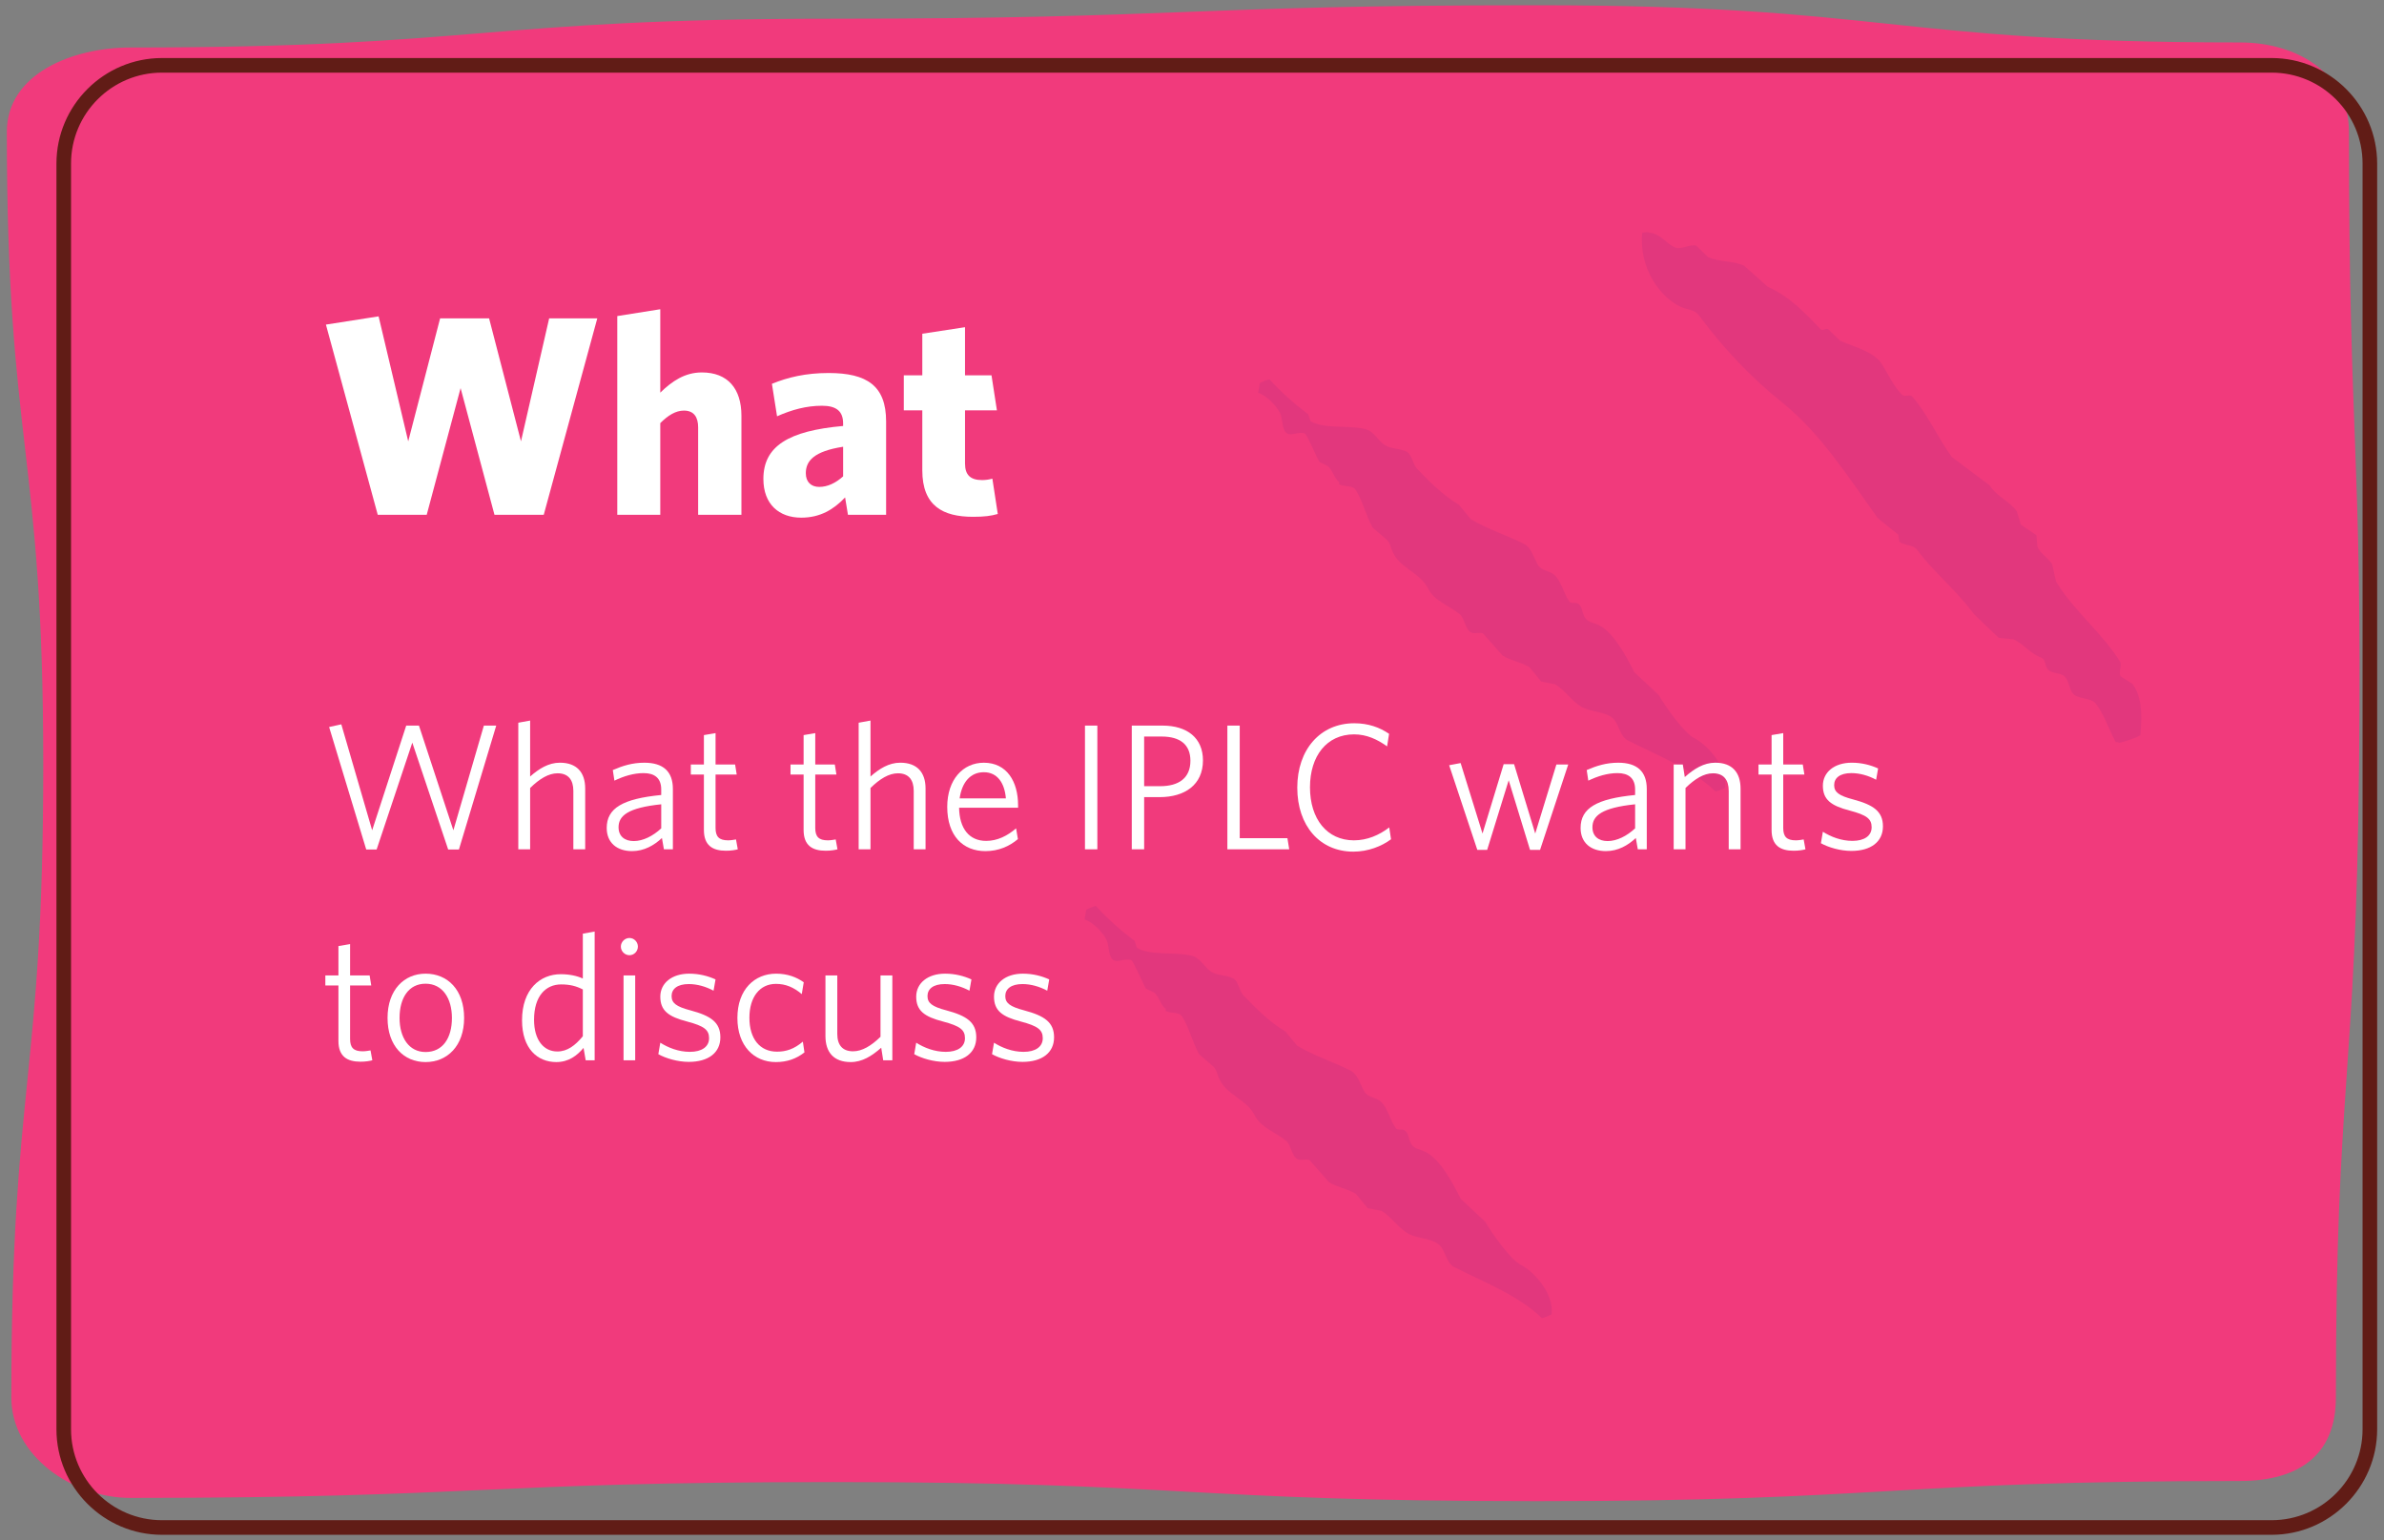 <svg xmlns="http://www.w3.org/2000/svg" xmlns:xlink="http://www.w3.org/1999/xlink" id="Layer_1" x="0px" y="0px" width="226px" height="146px" viewBox="0 0 226 146" xml:space="preserve">
<rect x="0" y="0" width="226" height="146" fill="#808080" stroke="none"/>
<path fill="#F13A7C" d="M221.439,132.502c0,5.5-3.589,7.899-9.089,7.899c-33.332,0-33.332,1.912-66.664,1.912  c-33.334,0-33.334-1.811-66.668-1.811c-33.333,0-33.333,1.504-66.667,1.504c-5.5,0-11.276-4.005-11.276-9.505  c0-30,3.026-30,3.026-60s-3.452-30-3.452-60c0-5.5,6.201-7.997,11.701-7.997c33.332,0,33.332-2.73,66.665-2.73  c33.334,0,33.334-1.277,66.667-1.277c33.334,0,33.334,3.528,66.668,3.528c5.5,0,10.328,2.977,10.328,8.477  c0,30,1.263,30.015,0.959,60.013C223.334,102.519,221.439,102.502,221.439,132.502z"></path>
<g>
	<path fill="#611C16" d="M215.351,6.886c4.752,0,8.617,3.865,8.617,8.616v120c0,4.751-3.865,8.616-8.617,8.616h-200   c-4.751,0-8.617-3.865-8.617-8.616v-120c0-4.751,3.865-8.616,8.617-8.616H215.351 M215.351,5.502h-200c-5.5,0-10,4.5-10,10v120   c0,5.5,4.5,10,10,10h200c5.5,0,10-4.5,10-10v-120C225.351,10.002,220.851,5.502,215.351,5.502L215.351,5.502z"></path>
</g>
<path fill="#E2377D" d="M102.813,87.159c0.056-0.31,0.105-0.61,0.162-0.92c0.302-0.154,0.442-0.225,0.913-0.358  c1.13,1.243,2.324,2.297,3.668,3.321c0.074,0.222,0.155,0.438,0.229,0.659c1.348,0.762,3.426,0.348,5.132,0.73  c0.927,0.211,1.249,1.141,1.938,1.552c0.639,0.379,1.425,0.267,2.099,0.639c0.408,0.226,0.576,1.235,0.916,1.573  c1.236,1.273,2.423,2.492,3.984,3.433c0.379,0.456,0.752,0.898,1.123,1.354c1.594,0.951,3.363,1.51,5.034,2.338  c0.706,0.358,0.927,1.307,1.341,2.022c0.316,0.533,1.088,0.522,1.537,0.927c0.688,0.614,0.871,1.766,1.433,2.531  c0.147,0.221,0.575,0.038,0.814,0.186c0.429,0.27,0.362,0.821,0.632,1.285c0.295,0.516,0.828,0.494,1.387,0.782  c1.365,0.678,2.602,2.987,3.316,4.44c0.773,0.723,1.553,1.443,2.324,2.17c0.621,1.077,2.373,3.572,3.377,4.086  c1.215,0.617,3.146,2.674,2.917,4.696c-0.298,0.154-0.446,0.228-0.909,0.361c-2.236-2.166-5.441-3.38-8.326-4.848  c-0.779-0.394-0.842-1.678-1.495-2.169c-0.79-0.598-1.99-0.506-2.882-1.012c-0.913-0.516-1.622-1.629-2.51-2.141  c-0.442-0.084-0.878-0.176-1.32-0.26c-0.368-0.457-0.744-0.913-1.119-1.362c-0.818-0.491-1.682-0.59-2.527-1.085  c-0.618-0.691-1.232-1.393-1.844-2.096c-0.389-0.179-0.793,0.078-1.165-0.111c-0.526-0.26-0.607-1.342-1.063-1.725  c-0.944-0.782-2.415-1.26-2.98-2.404c-0.754-1.523-2.598-1.92-3.316-3.38c-0.277-0.552-0.246-0.898-0.636-1.288  c-0.436-0.372-0.885-0.758-1.319-1.134c-0.661-1.187-0.903-2.426-1.598-3.556c-0.309-0.513-1.046-0.274-1.597-0.562  c0.007-0.059,0.021-0.115,0.035-0.182c-0.491-0.373-0.632-1.138-1.088-1.545c-0.267-0.123-0.526-0.246-0.79-0.372  c-0.235-0.344-1.2-2.646-1.397-2.71c-0.621-0.221-1.253,0.281-1.702-0.014c-0.523-0.352-0.355-1.4-0.678-1.983  C104.484,88.337,103.628,87.432,102.813,87.159z"></path>
<path fill="#E2377D" d="M119.272,37.232c0.06-0.306,0.102-0.607,0.158-0.916c0.302-0.154,0.445-0.225,0.912-0.358  c1.131,1.243,2.324,2.292,3.672,3.321c0.074,0.217,0.154,0.435,0.229,0.656c1.348,0.762,3.422,0.348,5.128,0.73  c0.927,0.213,1.253,1.141,1.938,1.551c0.639,0.379,1.428,0.268,2.105,0.643c0.4,0.221,0.568,1.232,0.912,1.572  c1.236,1.271,2.423,2.485,3.98,3.43c0.38,0.457,0.752,0.902,1.124,1.358c1.594,0.948,3.366,1.506,5.034,2.338  c0.709,0.358,0.926,1.306,1.344,2.019c0.312,0.537,1.092,0.523,1.541,0.927c0.682,0.614,0.867,1.766,1.429,2.53  c0.147,0.218,0.575,0.043,0.817,0.189c0.422,0.268,0.358,0.822,0.625,1.281c0.295,0.517,0.832,0.496,1.391,0.783  c1.361,0.682,2.598,2.987,3.313,4.44c0.776,0.72,1.559,1.442,2.323,2.173c0.625,1.074,2.373,3.57,3.377,4.086  c1.219,0.617,3.146,2.675,2.921,4.697c-0.302,0.154-0.449,0.225-0.913,0.357c-2.232-2.162-5.44-3.381-8.322-4.848  c-0.783-0.39-0.839-1.678-1.496-2.166c-0.789-0.597-1.99-0.509-2.881-1.011c-0.913-0.52-1.622-1.629-2.51-2.142  c-0.443-0.088-0.881-0.175-1.32-0.26c-0.369-0.456-0.744-0.912-1.119-1.369c-0.818-0.484-1.679-0.582-2.527-1.08  c-0.618-0.688-1.236-1.395-1.848-2.093c-0.385-0.183-0.789,0.077-1.164-0.119c-0.527-0.257-0.604-1.337-1.061-1.72  c-0.941-0.783-2.415-1.261-2.984-2.404c-0.751-1.523-2.598-1.92-3.312-3.381c-0.281-0.548-0.246-0.898-0.633-1.285  c-0.441-0.371-0.891-0.758-1.326-1.137c-0.66-1.187-0.898-2.426-1.594-3.553c-0.309-0.516-1.047-0.273-1.598-0.562  c0.008-0.063,0.025-0.119,0.031-0.183c-0.487-0.375-0.631-1.141-1.088-1.545c-0.267-0.126-0.526-0.245-0.786-0.371  c-0.239-0.344-1.2-2.65-1.397-2.714c-0.625-0.222-1.252,0.277-1.702-0.018c-0.522-0.344-0.354-1.397-0.677-1.979  C120.937,38.412,120.083,37.505,119.272,37.232z"></path>
<path fill="#E2377D" d="M155.677,22.078c0.414-0.074,0.506-0.098,0.702-0.014c1.081,0.088,1.611,1.119,2.481,1.414  c0.576,0.189,1.232-0.333,1.941-0.193c0.372,0.365,0.748,0.73,1.123,1.096c1.067,0.46,2.373,0.341,3.412,0.805  c0.748,0.67,1.502,1.334,2.25,2.004c2.152,0.976,3.434,2.408,5.023,4.037c0.168,0.168,0.449-0.127,0.701-0.021  c0.369,0.361,0.744,0.719,1.117,1.088c1.334,0.611,3.193,1.004,3.973,2.226c0.569,0.892,1.215,2.317,1.98,2.945  c0.189,0.154,0.702-0.081,0.871,0.104c1.488,1.672,2.445,3.943,3.794,5.768c1.2,0.898,2.394,1.791,3.587,2.689  c0.706,1.113,1.854,1.457,2.553,2.443c0.133,0.421,0.267,0.85,0.4,1.281c0.49,0.333,0.979,0.663,1.474,0.992  c0.028,0.338,0.05,0.682,0.073,1.033c0.242,0.701,1.054,1.127,1.408,1.702c0.123,0.554,0.238,1.105,0.365,1.653  c1.72,2.822,4.346,4.83,6.065,7.592c0.211,0.327-0.151,0.963,0.042,1.381c0.379,0.245,0.766,0.49,1.151,0.736  c0.794,1.117,0.955,2.58,0.737,4.865c-0.498,0.295-1.264,0.53-1.99,0.72c-0.172-0.088-0.053-0.046-0.348-0.077  c-0.66-1.211-1.078-2.623-1.909-3.668c-0.456-0.568-1.72-0.361-2.173-0.969c-0.355-0.471-0.334-1.131-0.727-1.552  c-0.376-0.415-1.342-0.253-1.671-0.765c-0.267-0.415-0.147-0.893-0.597-1.057c-1.117-0.433-1.629-1.296-2.619-1.73  c-0.463-0.043-0.927-0.085-1.39-0.135c-0.007-0.006-2.327-2.218-2.394-2.309c-1.657-2.247-3.693-3.83-5.35-6.045  c-0.376-0.498-1.194-0.379-1.672-0.758c-0.035-0.225-0.076-0.449-0.108-0.674c-0.649-0.523-1.299-1.039-1.944-1.562  c-2.798-3.914-5.41-8.028-9.053-10.963c-2.984-2.387-5.596-5.16-7.927-8.299c-0.382-0.516-1.06-0.487-1.678-0.764  C157.474,28.255,155.36,25.533,155.677,22.078z"></path>
<g>
	<path fill="#FFFFFF" d="M51.546,48.804h-4.67l-3.212-12.012l-3.212,12.012H35.81l-4.913-18.031l4.994-0.782l2.808,11.85   l3.023-11.661h4.643l3.023,11.661l2.672-11.661h4.562L51.546,48.804z"></path>
	<path fill="#FFFFFF" d="M66.183,48.804v-8.286c0-0.944-0.377-1.593-1.35-1.593c-0.783,0-1.511,0.459-2.24,1.188v8.691h-4.076   v-18.84l4.076-0.648v7.908c1.107-1.079,2.321-1.916,3.941-1.916c2.457,0,3.752,1.539,3.752,4.104v9.393H66.183z"></path>
	<path fill="#FFFFFF" d="M80.385,48.804l-0.27-1.646c-1.08,1.135-2.349,1.917-4.157,1.917c-2.105,0-3.59-1.269-3.59-3.671   c0-3.104,2.375-4.562,7.558-5.021V40.14c0-1.16-0.648-1.674-1.998-1.674c-1.485,0-2.861,0.378-4.265,0.999l-0.486-3.077   c1.512-0.621,3.212-1.025,5.372-1.025c3.644,0,5.453,1.215,5.453,4.588v8.854H80.385z M79.926,42.353   c-2.78,0.432-3.536,1.35-3.536,2.511c0,0.837,0.513,1.296,1.269,1.296c0.783,0,1.539-0.352,2.268-0.999V42.353z"></path>
	<path fill="#FFFFFF" d="M92.238,48.994c-2.834,0-4.805-1.025-4.805-4.4v-5.695h-1.754v-3.32h1.754v-3.94l4.049-0.62v4.561h2.511   l0.513,3.32h-3.023v5.048c0,1.08,0.513,1.565,1.62,1.565c0.351,0,0.675-0.054,0.972-0.135l0.513,3.348   C93.938,48.913,93.318,48.994,92.238,48.994z"></path>
</g>
<g>
	<path fill="#FFFFFF" d="M43.506,80.534h-1.02l-3.4-10.131l-3.383,10.131h-0.986L31.2,68.923l1.156-0.254l2.924,10.045l3.229-9.927   h1.207l3.264,9.927l2.89-9.927h1.173L43.506,80.534z"></path>
	<path fill="#FFFFFF" d="M54.353,80.517v-5.542c0-1.036-0.476-1.665-1.496-1.665c-0.85,0-1.717,0.526-2.601,1.393v5.814h-1.122   V68.515l1.122-0.203v5.303c0.833-0.73,1.734-1.309,2.822-1.309c1.598,0,2.397,0.918,2.397,2.448v5.763H54.353z"></path>
	<path fill="#FFFFFF" d="M62.938,80.517l-0.187-1.071c-0.748,0.696-1.683,1.241-2.838,1.241c-1.394,0-2.397-0.766-2.397-2.193   c0-1.887,1.53-2.771,5.167-3.127v-0.527c0-1.088-0.646-1.547-1.666-1.547c-0.952,0-1.887,0.289-2.771,0.714l-0.153-1.003   c0.935-0.408,1.853-0.697,2.992-0.697c1.785,0,2.703,0.833,2.703,2.482v5.729H62.938z M62.683,76.25   c-3.162,0.324-4.045,1.088-4.045,2.176c0,0.867,0.595,1.31,1.445,1.31c0.867,0,1.819-0.476,2.601-1.207V76.25z"></path>
	<path fill="#FFFFFF" d="M68.82,80.652c-1.258,0-2.091-0.492-2.091-1.971v-5.253h-1.241v-0.952h1.241v-2.787l1.105-0.188v2.975   h1.853l0.153,0.952h-2.006v5.065c0,0.816,0.323,1.173,1.19,1.173c0.255,0,0.561-0.051,0.748-0.085l0.17,0.936   C69.704,80.584,69.296,80.652,68.82,80.652z"></path>
	<path fill="#FFFFFF" d="M78.272,80.652c-1.258,0-2.091-0.492-2.091-1.971v-5.253H74.94v-0.952h1.241v-2.787l1.105-0.188v2.975   h1.853l0.153,0.952h-2.006v5.065c0,0.816,0.323,1.173,1.19,1.173c0.255,0,0.561-0.051,0.748-0.085l0.17,0.936   C79.156,80.584,78.748,80.652,78.272,80.652z"></path>
	<path fill="#FFFFFF" d="M86.619,80.517v-5.542c0-1.036-0.476-1.665-1.496-1.665c-0.85,0-1.717,0.526-2.601,1.393v5.814H81.4V68.515   l1.122-0.203v5.303c0.833-0.73,1.734-1.309,2.822-1.309c1.598,0,2.397,0.918,2.397,2.448v5.763H86.619z"></path>
	<path fill="#FFFFFF" d="M96.513,76.574H90.92c0.034,1.971,0.952,3.145,2.566,3.145c1.071,0,2.006-0.477,2.839-1.19l0.17,1.021   c-0.799,0.68-1.836,1.139-3.077,1.139c-2.108,0-3.621-1.428-3.621-4.199c0-2.584,1.496-4.182,3.468-4.182   c2.193,0,3.247,1.803,3.247,4.029C96.513,76.403,96.513,76.488,96.513,76.574z M93.266,73.208c-1.258,0-2.074,0.935-2.295,2.481   h4.386C95.238,74.244,94.558,73.208,93.266,73.208z"></path>
	<path fill="#FFFFFF" d="M102.854,80.517V68.788h1.173v11.729H102.854z"></path>
	<path fill="#FFFFFF" d="M109.926,75.57h-1.462v4.947h-1.173V68.788h2.907c2.363,0,3.841,1.19,3.841,3.298   C114.039,74.398,112.322,75.57,109.926,75.57z M110.113,69.825h-1.649v4.708h1.513c1.785,0,2.873-0.781,2.873-2.413   C112.849,70.607,111.897,69.825,110.113,69.825z"></path>
	<path fill="#FFFFFF" d="M116.353,80.517V68.788h1.172v10.675h4.521l0.17,1.055H116.353z"></path>
	<path fill="#FFFFFF" d="M128.3,80.738c-3.18,0-5.32-2.447-5.32-6.068c0-3.604,2.176-6.103,5.404-6.103   c1.326,0,2.414,0.392,3.299,1.003l-0.188,1.189c-0.918-0.662-1.938-1.139-3.128-1.139c-2.583,0-4.182,2.04-4.182,5.015   c0,3.009,1.614,5.031,4.165,5.031c1.258,0,2.396-0.493,3.348-1.224l0.17,1.121C130.985,80.228,129.692,80.738,128.3,80.738z"></path>
	<path fill="#FFFFFF" d="M145.997,80.568h-0.953l-2.022-6.596l-2.04,6.596h-0.935l-2.669-8.023l1.088-0.204l2.074,6.681l2.006-6.578   h0.986l2.006,6.578l2.006-6.545h1.121L145.997,80.568z"></path>
	<path fill="#FFFFFF" d="M155.261,80.517l-0.187-1.071c-0.747,0.696-1.683,1.241-2.839,1.241c-1.394,0-2.396-0.766-2.396-2.193   c0-1.887,1.529-2.771,5.168-3.127v-0.527c0-1.088-0.646-1.547-1.666-1.547c-0.952,0-1.887,0.289-2.771,0.714l-0.152-1.003   c0.936-0.408,1.853-0.697,2.992-0.697c1.784,0,2.702,0.833,2.702,2.482v5.729H155.261z M155.007,76.25   c-3.162,0.324-4.046,1.088-4.046,2.176c0,0.867,0.595,1.31,1.444,1.31c0.867,0,1.819-0.476,2.602-1.207V76.25z"></path>
	<path fill="#FFFFFF" d="M163.88,80.517v-5.542c0-1.036-0.476-1.665-1.496-1.665c-0.85,0-1.717,0.526-2.6,1.393v5.814h-1.122v-8.041   h0.866l0.188,1.19c0.884-0.782,1.802-1.36,2.89-1.36c1.598,0,2.397,0.918,2.397,2.465v5.746H163.88z"></path>
	<path fill="#FFFFFF" d="M170.034,80.652c-1.258,0-2.09-0.492-2.09-1.971v-5.253h-1.241v-0.952h1.241v-2.787l1.104-0.188v2.975   h1.853l0.153,0.952h-2.006v5.065c0,0.816,0.323,1.173,1.19,1.173c0.254,0,0.561-0.051,0.748-0.085l0.17,0.936   C170.919,80.584,170.511,80.652,170.034,80.652z"></path>
	<path fill="#FFFFFF" d="M175.509,80.669c-1.07,0-2.193-0.34-2.89-0.73l0.187-1.088c0.748,0.476,1.734,0.867,2.805,0.867   c1.122,0,1.818-0.477,1.818-1.293c0-0.799-0.475-1.155-2.073-1.58c-1.784-0.459-2.55-1.037-2.55-2.363   c0-1.258,1.071-2.176,2.736-2.176c0.953,0,1.785,0.221,2.5,0.545l-0.188,1.07c-0.73-0.391-1.547-0.629-2.346-0.629   c-1.105,0-1.632,0.476-1.632,1.139s0.442,1.003,1.802,1.359c1.904,0.51,2.822,1.123,2.822,2.551   C178.501,79.802,177.361,80.669,175.509,80.669z"></path>
	<path fill="#FFFFFF" d="M34.174,100.652c-1.258,0-2.091-0.492-2.091-1.971v-5.253h-1.241v-0.952h1.241v-2.787l1.105-0.188v2.975   h1.853l0.153,0.952h-2.006v5.065c0,0.816,0.323,1.173,1.19,1.173c0.255,0,0.561-0.051,0.748-0.085l0.17,0.936   C35.058,100.584,34.65,100.652,34.174,100.652z"></path>
	<path fill="#FFFFFF" d="M40.343,100.687c-2.057,0-3.604-1.53-3.604-4.182c0-2.669,1.581-4.199,3.604-4.199   c2.091,0,3.655,1.53,3.655,4.199C43.998,99.157,42.4,100.687,40.343,100.687z M40.343,93.258c-1.598,0-2.465,1.343-2.465,3.247   c0,1.853,0.884,3.229,2.465,3.229c1.632,0,2.499-1.326,2.499-3.229C42.842,94.652,41.958,93.258,40.343,93.258z"></path>
	<path fill="#FFFFFF" d="M55.523,100.517l-0.204-1.174c-0.612,0.731-1.411,1.344-2.583,1.344c-1.768,0-3.247-1.258-3.247-3.961   c0-2.941,1.717-4.369,3.671-4.369c0.816,0,1.53,0.153,2.091,0.408v-4.25l1.122-0.203v12.205H55.523z M55.251,93.802   c-0.629-0.322-1.224-0.477-2.057-0.477c-1.445,0-2.567,1.088-2.567,3.35c0,1.955,0.935,3.008,2.21,3.008   c0.952,0,1.7-0.577,2.414-1.444V93.802z"></path>
	<path fill="#FFFFFF" d="M59.672,90.556c-0.442,0-0.816-0.375-0.816-0.816s0.374-0.816,0.816-0.816s0.799,0.375,0.799,0.816   S60.114,90.556,59.672,90.556z M59.111,100.517v-8.041h1.105v8.041H59.111z"></path>
	<path fill="#FFFFFF" d="M65.299,100.669c-1.071,0-2.193-0.34-2.89-0.73l0.187-1.088c0.748,0.476,1.733,0.867,2.805,0.867   c1.122,0,1.818-0.477,1.818-1.293c0-0.799-0.476-1.155-2.074-1.58c-1.785-0.459-2.549-1.037-2.549-2.363   c0-1.258,1.071-2.176,2.736-2.176c0.952,0,1.785,0.221,2.499,0.545l-0.187,1.07c-0.731-0.391-1.547-0.629-2.346-0.629   c-1.105,0-1.632,0.476-1.632,1.139s0.442,1.003,1.802,1.359c1.904,0.51,2.822,1.123,2.822,2.551   C68.291,99.802,67.151,100.669,65.299,100.669z"></path>
	<path fill="#FFFFFF" d="M73.543,100.687c-2.057,0-3.638-1.53-3.638-4.182c0-2.703,1.632-4.199,3.671-4.199   c1.088,0,1.955,0.34,2.618,0.816l-0.187,1.121c-0.765-0.646-1.53-0.969-2.448-0.969c-1.53,0-2.516,1.241-2.516,3.213   c0,1.988,0.986,3.213,2.618,3.213c0.85,0,1.615-0.238,2.448-0.951l0.153,1.02C75.481,100.38,74.614,100.687,73.543,100.687z"></path>
	<path fill="#FFFFFF" d="M83.726,100.517l-0.187-1.19c-0.884,0.782-1.802,1.36-2.89,1.36c-1.615,0-2.397-0.936-2.397-2.465v-5.746   h1.122v5.542c0,1.036,0.476,1.648,1.496,1.648c0.85,0,1.717-0.51,2.601-1.376v-5.814h1.122v8.041H83.726z"></path>
	<path fill="#FFFFFF" d="M89.558,100.669c-1.071,0-2.193-0.34-2.89-0.73l0.187-1.088c0.748,0.476,1.733,0.867,2.805,0.867   c1.122,0,1.818-0.477,1.818-1.293c0-0.799-0.476-1.155-2.074-1.58c-1.785-0.459-2.549-1.037-2.549-2.363   c0-1.258,1.071-2.176,2.736-2.176c0.952,0,1.785,0.221,2.499,0.545l-0.187,1.07c-0.731-0.391-1.547-0.629-2.346-0.629   c-1.105,0-1.632,0.476-1.632,1.139s0.442,1.003,1.802,1.359c1.904,0.51,2.822,1.123,2.822,2.551   C92.549,99.802,91.41,100.669,89.558,100.669z"></path>
	<path fill="#FFFFFF" d="M96.933,100.669c-1.071,0-2.193-0.34-2.89-0.73l0.187-1.088c0.748,0.476,1.733,0.867,2.805,0.867   c1.122,0,1.818-0.477,1.818-1.293c0-0.799-0.476-1.155-2.074-1.58c-1.785-0.459-2.549-1.037-2.549-2.363   c0-1.258,1.071-2.176,2.736-2.176c0.952,0,1.785,0.221,2.499,0.545l-0.187,1.07c-0.731-0.391-1.547-0.629-2.346-0.629   c-1.105,0-1.632,0.476-1.632,1.139s0.442,1.003,1.802,1.359c1.904,0.51,2.822,1.123,2.822,2.551   C99.924,99.802,98.785,100.669,96.933,100.669z"></path>
</g>
</svg>